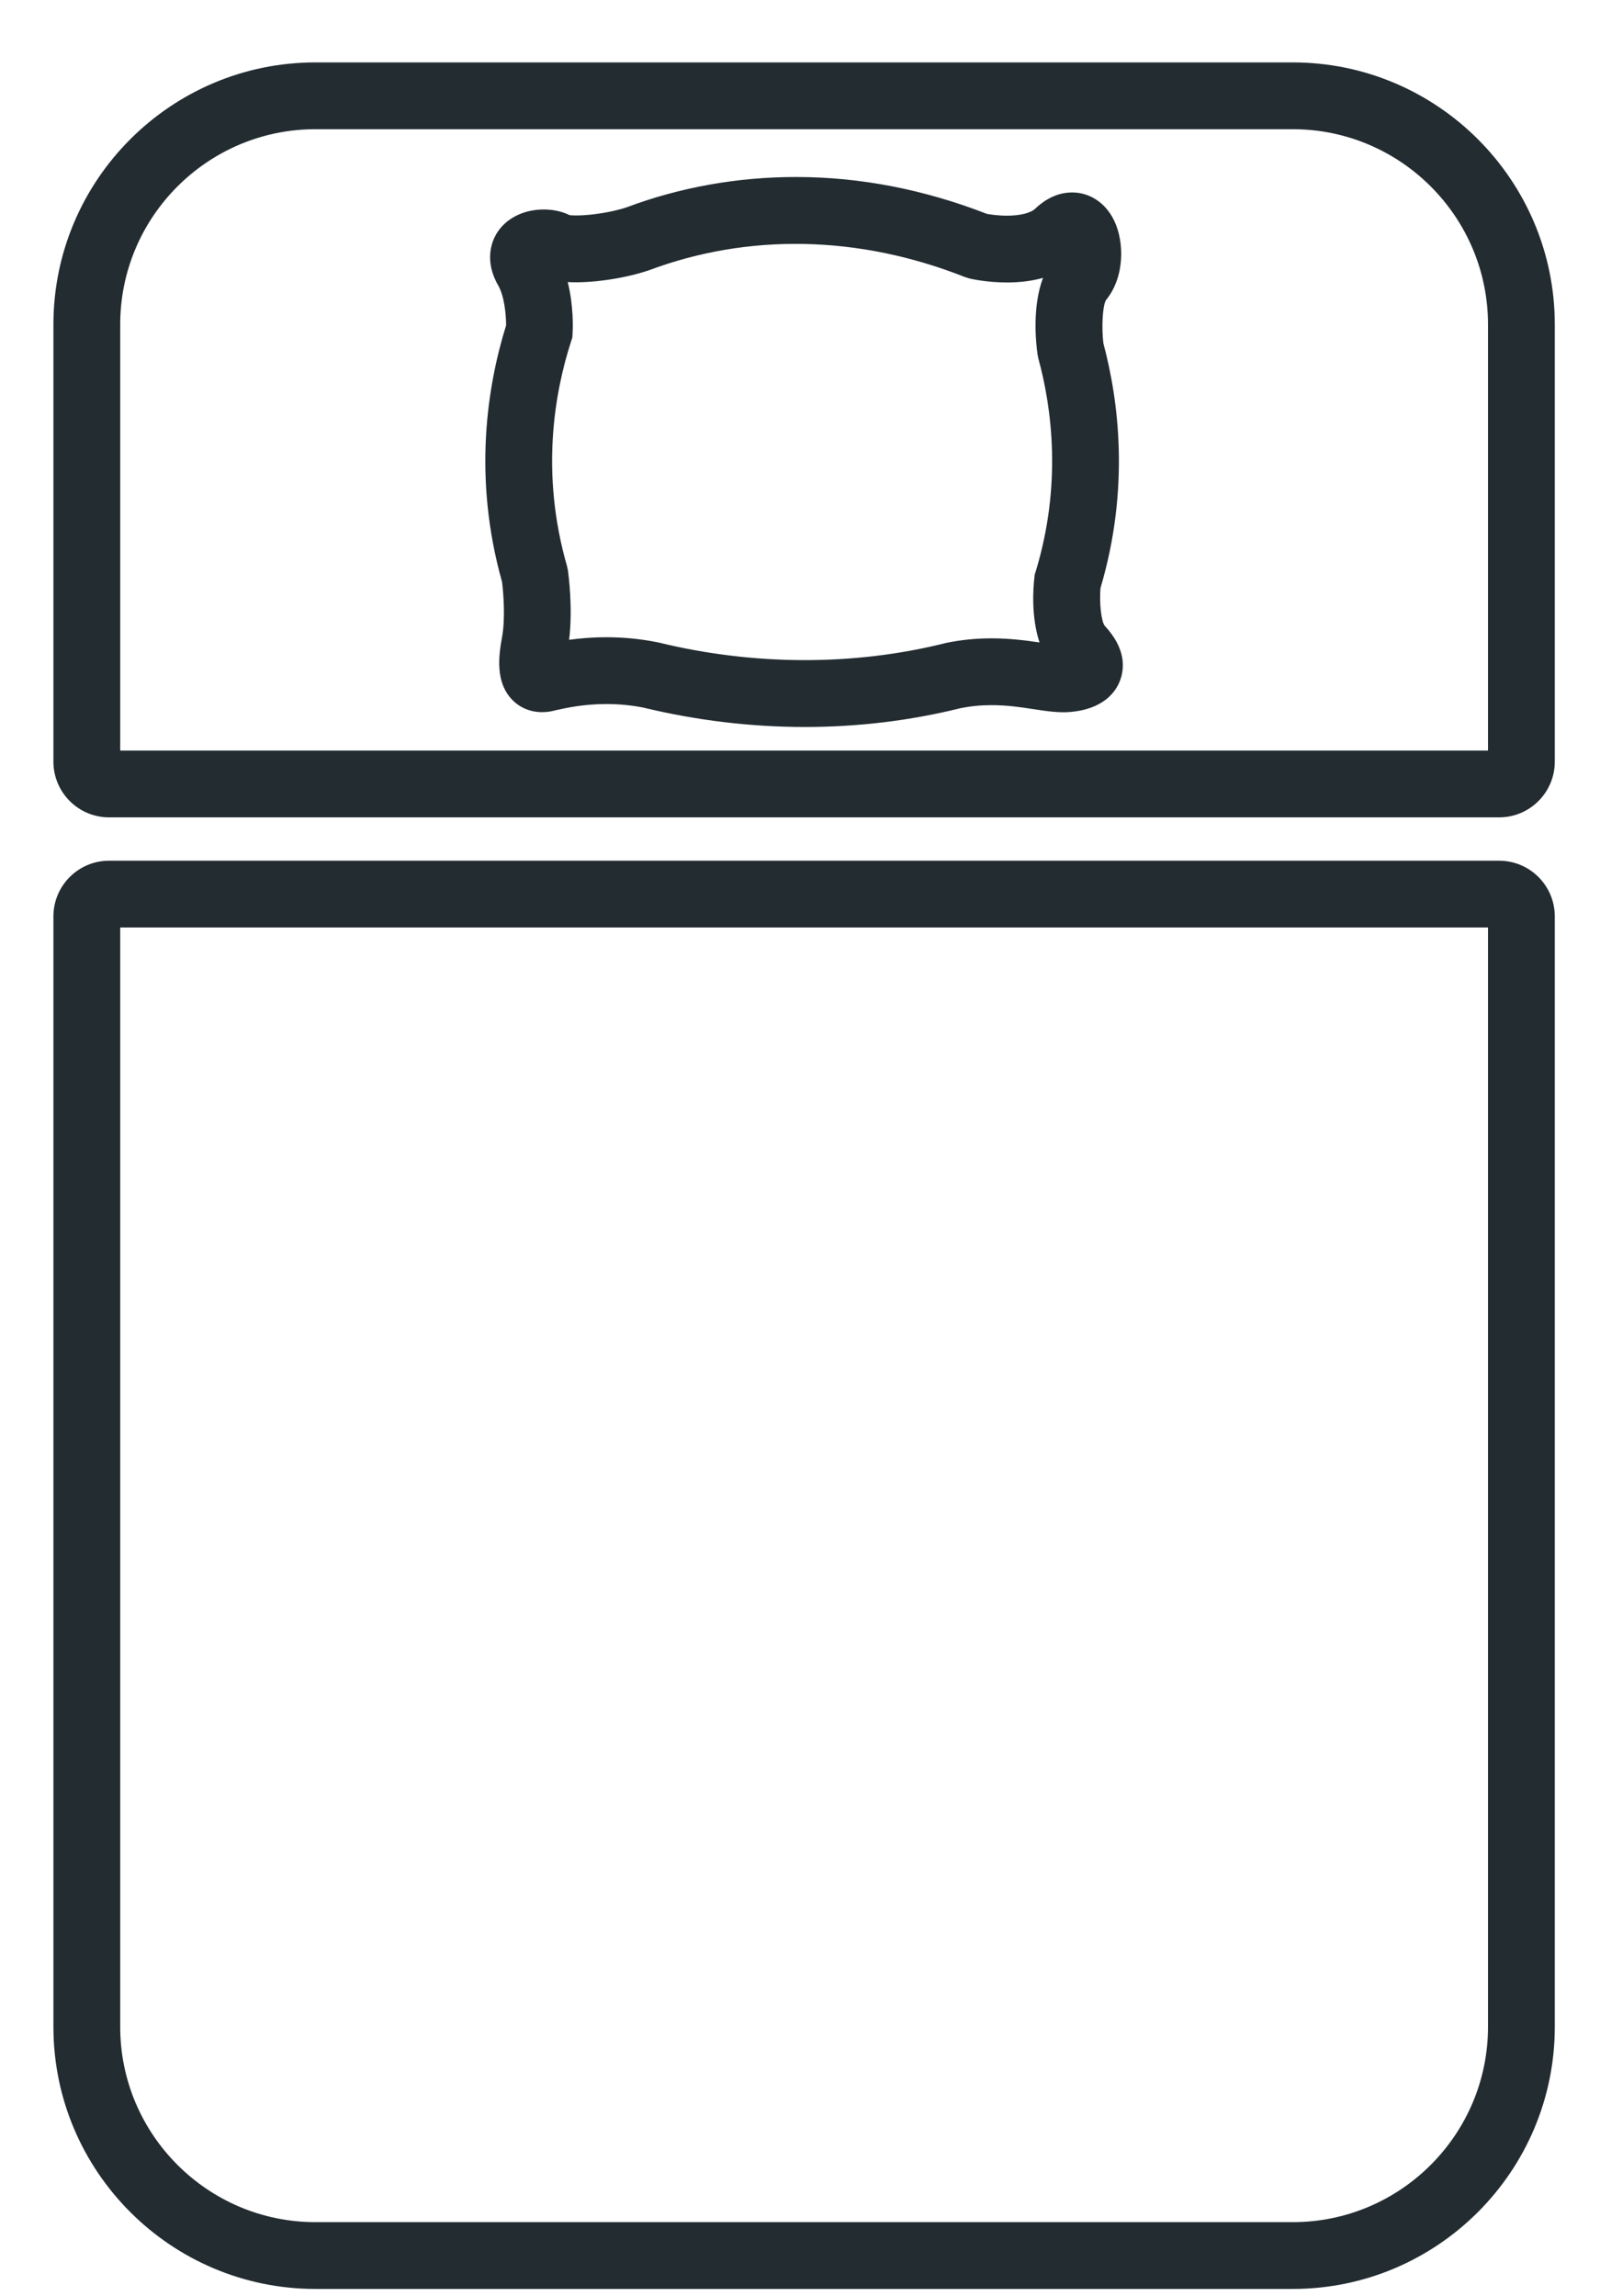<?xml version="1.0" encoding="UTF-8"?>
<svg width="23px" height="33px" viewBox="0 0 23 33" version="1.1" xmlns="http://www.w3.org/2000/svg" xmlns:xlink="http://www.w3.org/1999/xlink">
    <!-- Generator: Sketch 3.8.3 (29802) - http://www.bohemiancoding.com/sketch -->
    <title>frenchbett</title>
    <desc>Created with Sketch.</desc>
    <defs></defs>
    <g id="Page-3" stroke="none" stroke-width="1" fill="none" fill-rule="evenodd">
        <path d="M22.35,29.132 L22.35,13.171 C22.35,12.729 21.991,12.371 21.55,12.371 L1.568,12.371 C1.127,12.371 0.768,12.729 0.768,13.171 L0.768,29.132 C0.768,31.209 2.458,32.899 4.535,32.899 L18.583,32.899 C20.66,32.899 22.35,31.209 22.35,29.132 L22.35,29.132 Z M21.39,29.132 C21.39,30.68 20.131,31.939 18.583,31.939 L4.535,31.939 C2.987,31.939 1.728,30.68 1.728,29.132 L1.728,13.331 L21.39,13.331 L21.39,29.132 Z M22.35,10.948 L22.35,4.664 C22.35,2.587 20.66,0.897 18.583,0.897 L4.535,0.897 C2.458,0.897 0.768,2.587 0.768,4.664 L0.768,10.948 C0.768,11.389 1.127,11.748 1.568,11.748 L21.55,11.748 C21.991,11.748 22.35,11.389 22.35,10.948 L22.35,10.948 Z M21.39,10.788 L1.728,10.788 L1.728,4.664 C1.728,3.116 2.987,1.857 4.535,1.857 L18.583,1.857 C20.131,1.857 21.39,3.116 21.39,4.664 L21.39,10.788 Z M7.217,8.364 C7.237,8.521 7.266,8.894 7.217,9.157 C7.162,9.451 7.133,9.784 7.332,10.024 C7.472,10.192 7.688,10.267 7.92,10.224 C7.941,10.22 7.969,10.213 8.004,10.205 C8.139,10.175 8.39,10.119 8.717,10.119 C8.896,10.119 9.074,10.136 9.247,10.17 C10.011,10.355 10.794,10.449 11.573,10.449 C12.333,10.449 13.086,10.358 13.81,10.178 C13.955,10.149 14.1,10.135 14.254,10.135 C14.481,10.135 14.685,10.166 14.865,10.194 C15.055,10.223 15.222,10.246 15.372,10.234 C15.868,10.196 16.04,9.938 16.098,9.788 C16.168,9.607 16.187,9.323 15.88,8.994 C15.83,8.927 15.802,8.668 15.819,8.454 C16.245,7.02 16.081,5.756 15.861,4.934 C15.832,4.696 15.851,4.388 15.899,4.313 C16.17,3.98 16.163,3.478 16.018,3.175 C15.897,2.919 15.669,2.766 15.411,2.766 C15.281,2.766 15.084,2.806 14.882,2.999 C14.816,3.062 14.664,3.1 14.476,3.1 C14.347,3.1 14.235,3.083 14.186,3.074 C13.282,2.722 12.36,2.544 11.444,2.544 C10.6,2.544 9.775,2.692 9.004,2.981 C8.809,3.047 8.499,3.097 8.282,3.097 C8.235,3.097 8.206,3.094 8.19,3.093 C8.054,3.026 7.914,3.011 7.817,3.011 C7.517,3.011 7.261,3.145 7.131,3.369 C7.072,3.472 6.957,3.748 7.162,4.103 C7.248,4.253 7.276,4.515 7.275,4.678 C7.007,5.538 6.792,6.853 7.217,8.364 L7.217,8.364 Z M8.209,4.908 L8.228,4.85 L8.231,4.789 C8.234,4.74 8.25,4.41 8.161,4.054 C8.49,4.074 8.978,4.004 9.327,3.885 C10.753,3.351 12.344,3.377 13.873,3.983 L13.942,4.004 C13.967,4.01 14.192,4.06 14.476,4.06 C14.663,4.06 14.836,4.038 14.993,3.994 C14.837,4.41 14.89,4.922 14.915,5.097 L14.927,5.155 C15.12,5.863 15.269,6.969 14.886,8.221 L14.873,8.263 L14.869,8.307 C14.851,8.457 14.822,8.865 14.943,9.234 C14.752,9.206 14.522,9.175 14.254,9.175 C14.032,9.175 13.821,9.196 13.609,9.239 L13.588,9.244 C12.267,9.574 10.832,9.568 9.463,9.234 L9.444,9.23 C9.207,9.183 8.962,9.159 8.717,9.159 C8.513,9.159 8.333,9.175 8.181,9.196 C8.237,8.743 8.172,8.257 8.164,8.199 L8.15,8.134 C7.767,6.801 7.971,5.644 8.209,4.908 L8.209,4.908 Z" id="frenchbett" fill="#232C31"></path>
    </g>
</svg>